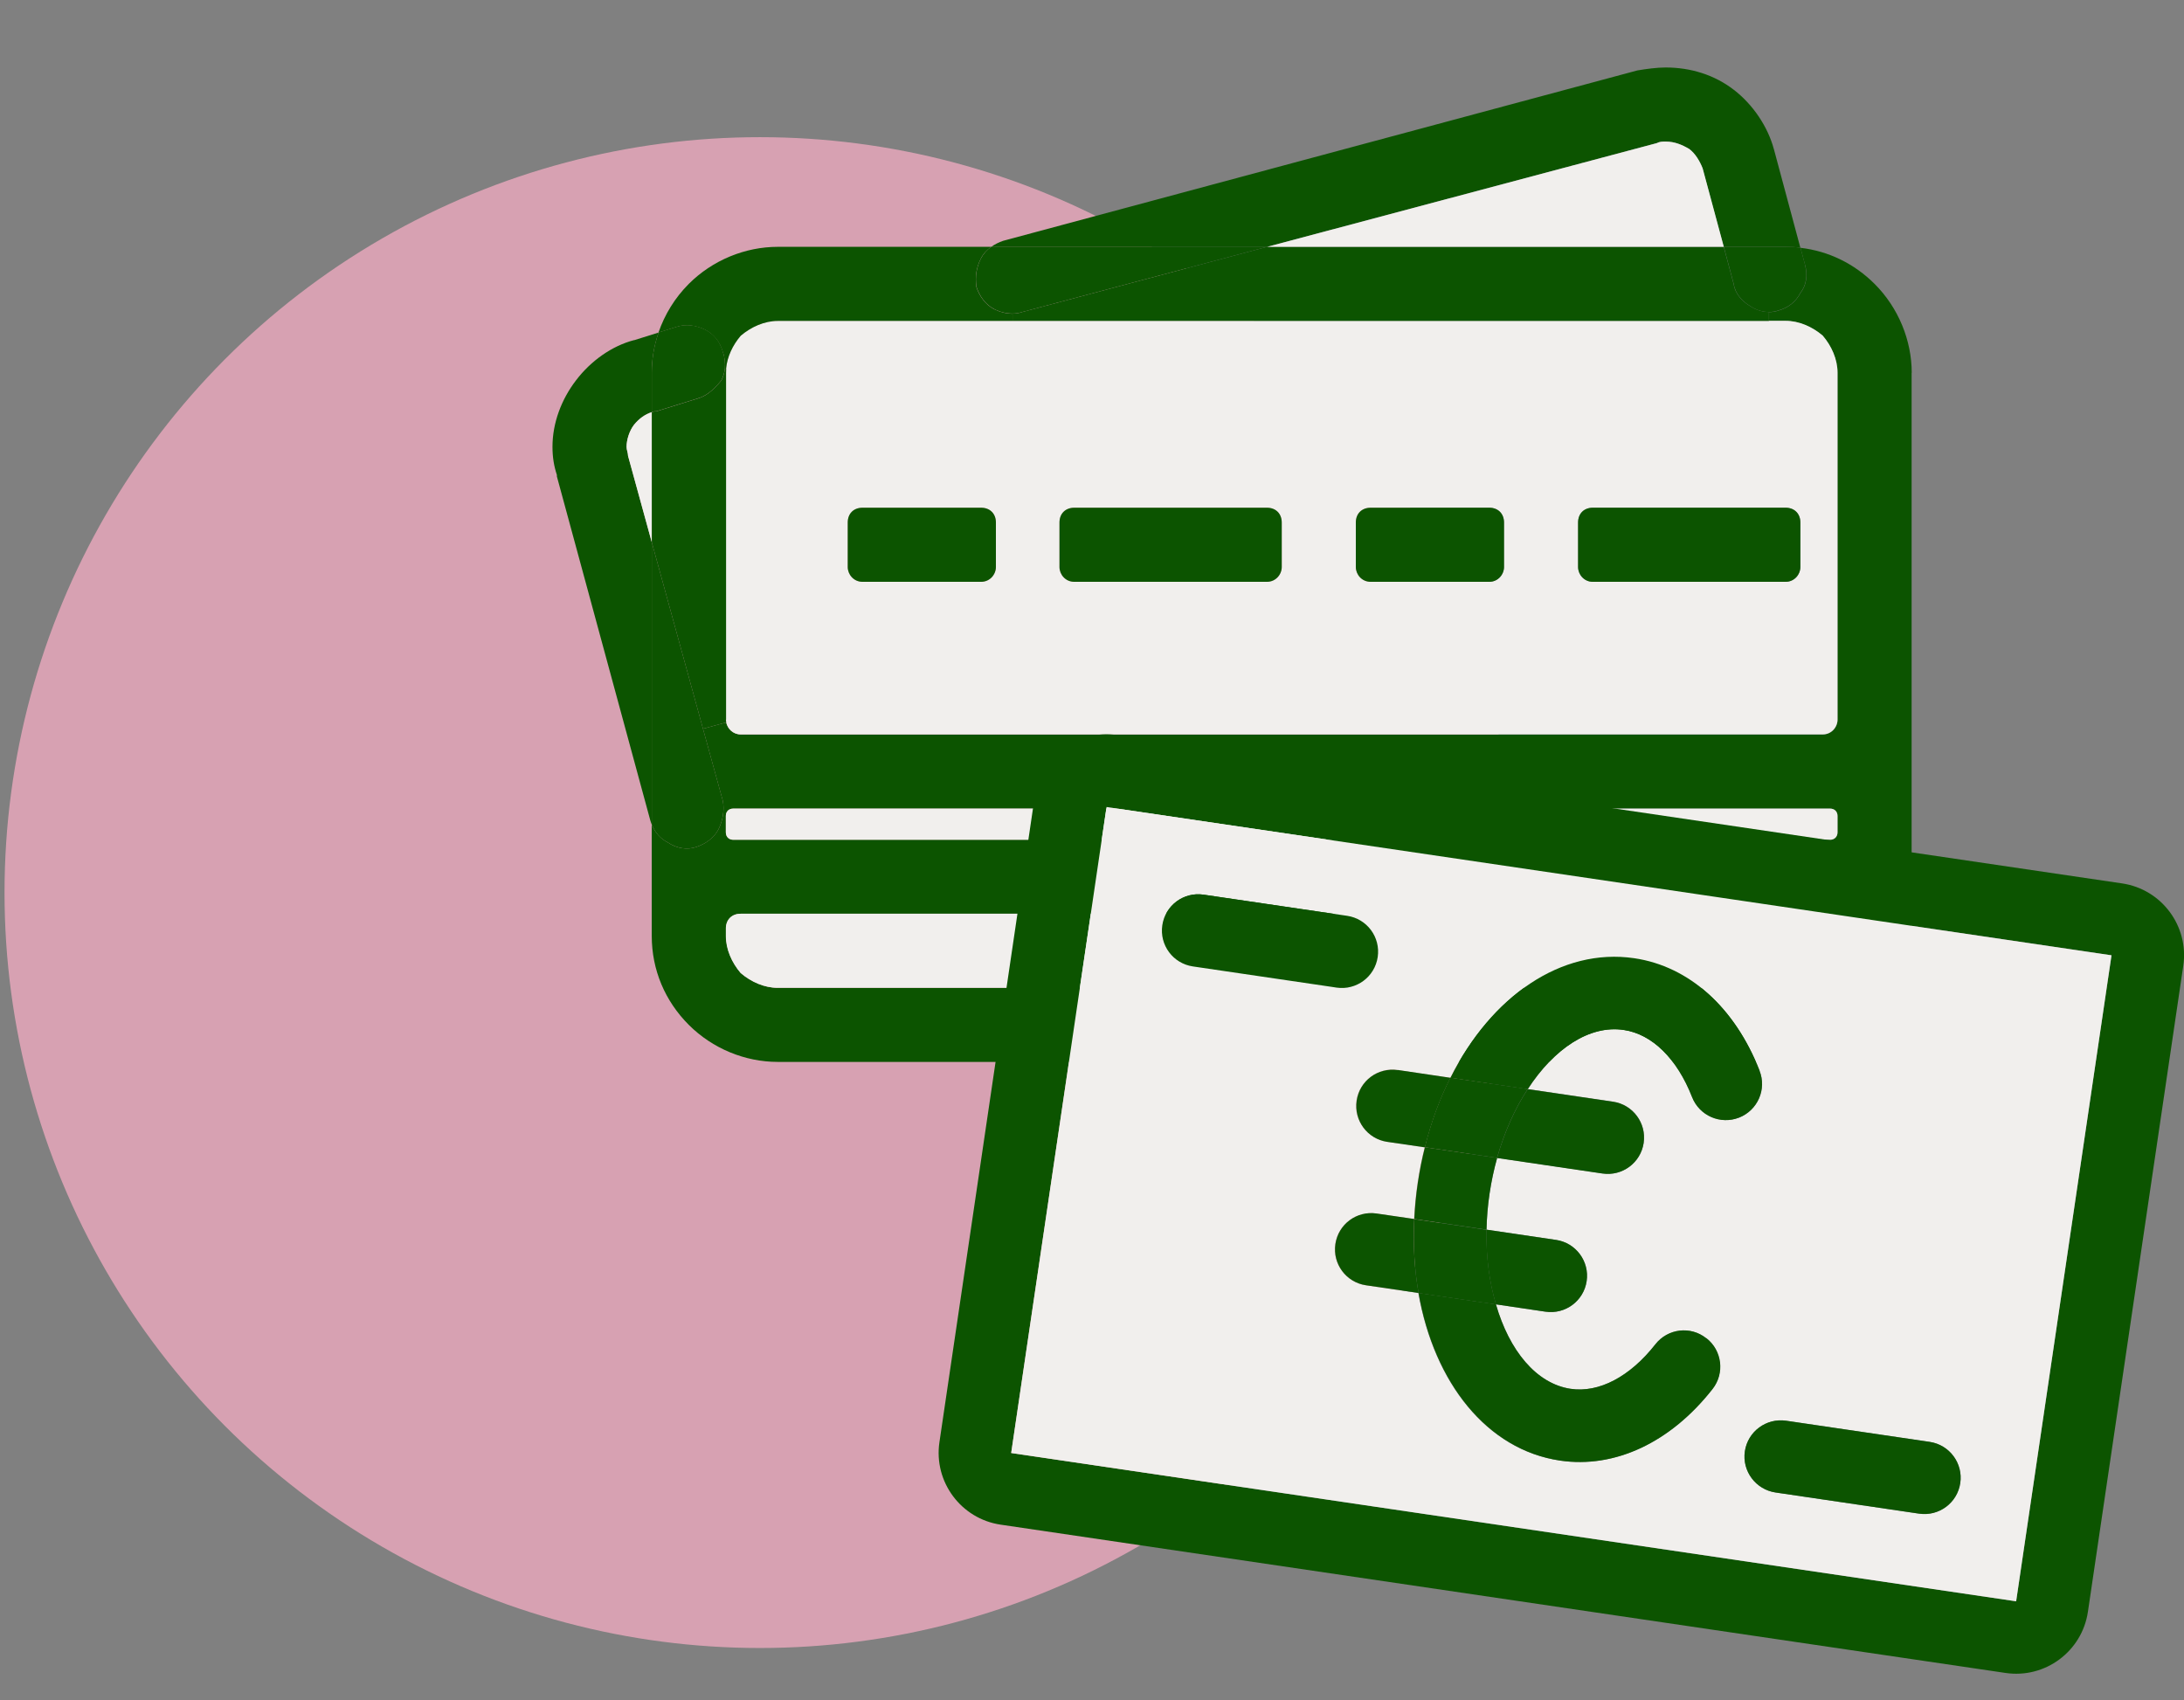 <?xml version="1.0" encoding="UTF-8"?><svg id="Ebene_1" xmlns="http://www.w3.org/2000/svg" width="178.64" height="139.06" viewBox="0 0 178.64 139.06"><rect x="0" y="0" width="178.64" height="139.06" fill="#808080" stroke="none"/><defs><style>.cls-1{fill:#d7a1b2;}.cls-1,.cls-2,.cls-3{stroke-width:0px;}.cls-2{fill:#0c5400;}.cls-3{fill:#f1efed;}</style></defs><circle class="cls-1" cx="62.16" cy="73.01" r="61.79"/><path class="cls-2" d="M156.36,30.49v46.07c0,2.79-1.09,5.33-3.03,7.27s-4.49,3.03-7.27,3.03H63.61c-2.67,0-5.33-1.09-7.27-3.03s-3.03-4.49-3.03-7.27v-9.12c.27.67.71,1.16,1.33,1.48.73.49,1.58.61,2.31.36.73-.24,1.45-.73,1.82-1.45.36-.73.49-1.57.36-2.3l-1.63-5.92,1.9-.52c.11.52.56.99,1.19.99h88.5c.73,0,1.21-.61,1.21-1.21v-28.37c0-1.09-.49-2.18-1.21-3.03-.85-.73-1.94-1.21-3.03-1.21h-1.36v-.73c.26,0,.51-.04.75-.12.85-.24,1.45-.73,1.82-1.45.49-.61.61-1.46.37-2.31l-.37-1.38c2.31.27,4.41,1.3,6.07,2.96,1.94,1.94,3.03,4.61,3.03,7.27ZM150.3,76.56v-.61c0-.73-.49-1.21-1.21-1.21H60.59c-.73,0-1.21.49-1.21,1.21v.61c0,1.09.49,2.18,1.21,3.03.85.73,1.94,1.21,3.03,1.21h82.44c1.09,0,2.19-.48,3.03-1.21.73-.85,1.21-1.94,1.21-3.03ZM150.3,68.08v-1.34c0-.36-.25-.6-.61-.6H59.98c-.37,0-.61.24-.61.6v1.34c0,.36.24.61.61.61h89.71c.36,0,.61-.25.61-.61Z"/><path class="cls-3" d="M150.3,75.95v.61c0,1.09-.49,2.18-1.21,3.03-.85.73-1.94,1.21-3.03,1.21H63.61c-1.09,0-2.18-.48-3.03-1.21-.73-.85-1.21-1.94-1.21-3.03v-.61c0-.73.49-1.21,1.21-1.21h88.5c.73,0,1.21.49,1.21,1.21Z"/><path class="cls-3" d="M150.3,66.74v1.34c0,.36-.25.61-.61.61H59.98c-.37,0-.61-.25-.61-.61v-1.34c0-.36.24-.6.61-.6h89.71c.36,0,.61.24.61.6Z"/><path class="cls-3" d="M150.3,30.49v28.37c0,.61-.49,1.21-1.21,1.21H60.59c-.63,0-1.09-.47-1.19-.99-.01-.08-.02-.15-.02-.23v-28.37c0-.11,0-.22.01-.33.08-.98.54-1.93,1.2-2.7.85-.73,1.94-1.21,3.03-1.21h82.44c1.09,0,2.19.49,3.03,1.21.73.85,1.21,1.94,1.21,3.03ZM147.26,46.38v-3.64c0-.73-.49-1.21-1.21-1.21h-15.76c-.73,0-1.21.49-1.21,1.21v3.64c0,.61.48,1.21,1.21,1.21h15.76c.73,0,1.21-.61,1.21-1.21ZM123.02,46.38v-3.64c0-.73-.49-1.21-1.21-1.21h-9.7c-.73,0-1.21.49-1.21,1.21v3.64c0,.61.49,1.21,1.21,1.21h9.7c.73,0,1.21-.61,1.21-1.21ZM104.84,46.38v-3.64c0-.73-.49-1.21-1.21-1.21h-15.76c-.73,0-1.21.49-1.21,1.21v3.64c0,.61.49,1.21,1.21,1.21h15.76c.73,0,1.21-.61,1.21-1.21ZM81.46,46.38v-3.64c0-.73-.49-1.21-1.21-1.21h-9.7c-.73,0-1.21.49-1.21,1.21v3.64c0,.61.48,1.21,1.21,1.21h9.7c.73,0,1.21-.61,1.21-1.21Z"/><path class="cls-2" d="M147.63,21.64c.24.85.12,1.7-.37,2.31-.37.73-.97,1.21-1.82,1.45-.24.08-.49.12-.75.12-.52,0-1.06-.16-1.54-.49-.61-.36-1.21-.97-1.34-1.81l-.81-3.03h5.06c.41,0,.81.02,1.21.07l.37,1.38Z"/><path class="cls-2" d="M147.26,42.74v3.64c0,.61-.49,1.21-1.21,1.21h-15.76c-.73,0-1.21-.61-1.21-1.21v-3.64c0-.73.48-1.21,1.21-1.21h15.76c.73,0,1.21.49,1.21,1.21Z"/><path class="cls-2" d="M145.09,12.18l2.17,8.08c-.39-.05-.8-.07-1.21-.07h-5.06l-1.73-6.42c-.25-.61-.61-1.21-1.09-1.58-.61-.36-1.21-.61-1.94-.61-.25,0-.49,0-.73.13l-31.86,8.48h-22.56c.3-.22.63-.37.96-.49l51.89-13.94c.73-.12,1.58-.24,2.31-.24,2.06,0,4,.61,5.57,1.82,1.58,1.21,2.79,3.03,3.28,4.85Z"/><path class="cls-2" d="M144.69,25.52v.73h-61.87v-.6c.28,0,.55-.04.8-.13l20.02-5.33h37.35l.81,3.03c.13.85.73,1.45,1.34,1.81.49.32,1.02.49,1.54.49Z"/><path class="cls-3" d="M141,20.19h-37.35l31.86-8.48c.24-.13.48-.13.73-.13.73,0,1.33.25,1.94.61.49.37.85.97,1.09,1.58l1.73,6.42Z"/><path class="cls-2" d="M123.02,42.74v3.64c0,.61-.49,1.21-1.21,1.21h-9.7c-.73,0-1.21-.61-1.21-1.21v-3.64c0-.73.49-1.21,1.21-1.21h9.7c.73,0,1.21.49,1.21,1.21Z"/><path class="cls-2" d="M104.84,42.74v3.64c0,.61-.49,1.21-1.21,1.21h-15.76c-.73,0-1.21-.61-1.21-1.21v-3.64c0-.73.49-1.21,1.21-1.21h15.76c.73,0,1.21.49,1.21,1.21Z"/><path class="cls-2" d="M103.64,20.19l-20.02,5.33c-.25.08-.53.13-.8.13-.51,0-1.03-.13-1.5-.37-.73-.37-1.21-1.09-1.45-1.82-.12-.85,0-1.58.36-2.31.2-.39.5-.72.86-.97h22.56Z"/><path class="cls-2" d="M82.82,25.65v.6h-19.2c-1.09,0-2.18.49-3.03,1.21-.66.77-1.11,1.72-1.2,2.7h-.11c.05-.47,0-.94-.16-1.37-.24-.85-.73-1.45-1.45-1.82-.73-.36-1.57-.48-2.3-.24l-1.51.47c.51-1.48,1.35-2.85,2.48-3.98,1.94-1.94,4.61-3.03,7.27-3.03h17.47c-.36.25-.66.57-.86.97-.36.73-.48,1.46-.36,2.31.24.73.73,1.45,1.45,1.82.47.23.99.37,1.5.37Z"/><path class="cls-2" d="M81.46,42.74v3.64c0,.61-.49,1.21-1.21,1.21h-9.7c-.73,0-1.21-.61-1.21-1.21v-3.64c0-.73.48-1.21,1.21-1.21h9.7c.73,0,1.21.49,1.21,1.21Z"/><path class="cls-2" d="M59.38,58.86c0,.08,0,.15.02.23l-1.9.52-4.19-15.26v-10.64c.08-.03.16-.05.25-.06h.12l3.51-1.09c.73-.24,1.33-.85,1.82-1.45.16-.3.24-.62.28-.95h.11c0,.12-.01.23-.01.34v28.37Z"/><path class="cls-2" d="M59.13,28.79c.15.43.2.9.16,1.36-.04.32-.12.64-.28.95-.49.61-1.09,1.21-1.82,1.45l-3.51,1.09h-.12c-.08.01-.17.04-.25.06v-3.22c0-1.11.19-2.24.56-3.29l1.51-.47c.73-.24,1.57-.12,2.3.24.73.37,1.21.97,1.45,1.82Z"/><path class="cls-2" d="M59.13,65.53c.13.73,0,1.57-.36,2.3-.37.73-1.09,1.21-1.82,1.45-.73.25-1.57.13-2.31-.36-.63-.32-1.06-.81-1.33-1.48v-23.1l4.19,15.26,1.63,5.92Z"/><path class="cls-2" d="M51.86,27.83l2.01-.63c-.37,1.06-.56,2.18-.56,3.29v3.22c-.52.16-1.03.51-1.45,1.03-.37.48-.61,1.21-.61,1.81,0,.25.12.49.12.73l1.94,7.06v23.1c-.05-.11-.08-.22-.12-.34l-7.64-28.13v-.12c-.24-.73-.36-1.45-.36-2.31,0-1.94.73-3.88,1.94-5.45,1.21-1.58,2.91-2.79,4.73-3.27Z"/><path class="cls-3" d="M53.31,33.71v10.64l-1.94-7.06c0-.25-.12-.49-.12-.73,0-.61.24-1.33.61-1.81.42-.52.93-.87,1.45-1.03Z"/><path class="cls-2" d="M164.91,130.98l7.8-52.84-82.2-12.13-7.8,52.84,82.2,12.13ZM178.58,79l-7.8,52.84c-.48,3.24-3.5,5.48-6.74,5l-82.2-12.13c-3.23-.48-5.48-3.5-5-6.74l7.8-52.84c.48-3.24,3.51-5.48,6.74-5l82.2,12.13c3.24.48,5.48,3.5,5,6.74Z"/><path class="cls-3" d="M172.71,78.14l-7.8,52.84-82.2-12.13,7.8-52.84,82.2,12.13ZM160.34,121.31c.24-1.62-.89-3.13-2.5-3.37l-11.74-1.73c-1.62-.24-3.14.88-3.38,2.5s.89,3.13,2.51,3.37l11.74,1.73c1.62.24,3.13-.89,3.37-2.5ZM142.24,91.42c1.53-.6,2.29-2.32,1.68-3.84-2.03-5.19-5.77-8.54-10.25-9.2-5.97-.88-11.69,3.12-15.04,9.78l-4.31-.64c-1.62-.24-3.13.89-3.37,2.5s.88,3.13,2.5,3.37l3.08.45c-.24.94-.43,1.91-.58,2.91s-.24,1.99-.29,2.96l-3.08-.45c-1.62-.24-3.13.89-3.37,2.5s.88,3.13,2.5,3.37l4.3.63c1.28,7.35,5.61,12.83,11.58,13.71,4.48.66,9.03-1.47,12.47-5.85,1.01-1.29.79-3.16-.5-4.16-1.29-1.02-3.15-.79-4.16.5-2.09,2.66-4.62,3.99-6.93,3.64-2.81-.42-5.02-3.13-6.11-6.91l4.05.6c1.62.24,3.13-.88,3.37-2.5s-.88-3.13-2.5-3.37l-5.69-.84c.02-.97.1-1.96.25-2.96s.35-1.97.62-2.91l8.62,1.27c1.62.24,3.13-.88,3.37-2.5s-.88-3.13-2.5-3.37l-6.98-1.03c2.14-3.3,5.03-5.26,7.85-4.84,2.32.34,4.36,2.35,5.59,5.49.6,1.53,2.33,2.28,3.84,1.68ZM112.7,78.28c.24-1.62-.89-3.13-2.5-3.37l-11.75-1.73c-1.62-.24-3.13.88-3.37,2.5s.89,3.13,2.5,3.37l11.75,1.73c1.62.24,3.13-.88,3.37-2.5Z"/><path class="cls-2" d="M157.84,117.94c1.62.24,2.74,1.74,2.5,3.37s-1.75,2.74-3.37,2.5l-11.74-1.73c-1.62-.24-2.75-1.75-2.51-3.37s1.75-2.74,3.38-2.5l11.74,1.73Z"/><path class="cls-2" d="M143.92,87.58c.6,1.52-.15,3.24-1.68,3.84-1.52.59-3.24-.15-3.84-1.68-1.23-3.15-3.27-5.15-5.59-5.49-2.81-.42-5.71,1.54-7.85,4.84l-6.32-.93c3.34-6.66,9.07-10.66,15.04-9.78,4.48.66,8.22,4.02,10.25,9.2Z"/><path class="cls-2" d="M139.58,109.46c1.29,1.01,1.51,2.88.5,4.16-3.44,4.38-7.99,6.51-12.47,5.85-5.97-.88-10.29-6.36-11.58-13.71l6.33.93c1.09,3.78,3.3,6.49,6.11,6.91,2.32.34,4.85-.99,6.93-3.64,1.02-1.3,2.88-1.52,4.16-.5Z"/><path class="cls-2" d="M131.94,90.12c1.62.24,2.74,1.75,2.5,3.37s-1.74,2.74-3.37,2.5l-8.62-1.27c.6-2.11,1.46-4.04,2.51-5.63l6.98,1.03Z"/><path class="cls-2" d="M127.28,101.42c1.62.24,2.74,1.75,2.5,3.37s-1.74,2.74-3.37,2.5l-4.05-.6c-.55-1.83-.82-3.92-.78-6.11l5.69.84Z"/><path class="cls-2" d="M118.64,88.15l6.32.93c-1.05,1.59-1.91,3.52-2.51,5.63l-5.91-.87c.51-2.05,1.21-3.96,2.09-5.69Z"/><path class="cls-2" d="M122.36,106.7l-6.33-.93c-.33-1.9-.46-3.94-.35-6.05l5.91.87c-.04,2.19.23,4.28.78,6.11Z"/><path class="cls-2" d="M116.55,93.84l5.91.87c-.26.94-.47,1.91-.62,2.91s-.23,1.99-.25,2.96l-5.91-.87c.05-.97.14-1.96.29-2.96s.34-1.97.58-2.91Z"/><path class="cls-2" d="M114.33,87.52l4.31.64c-.88,1.73-1.58,3.64-2.09,5.69l-3.08-.45c-1.62-.24-2.74-1.74-2.5-3.37s1.74-2.74,3.37-2.5Z"/><path class="cls-2" d="M116.03,105.76l-4.3-.63c-1.62-.24-2.74-1.74-2.5-3.37s1.74-2.74,3.37-2.5l3.08.45c-.11,2.11.02,4.15.35,6.05Z"/><path class="cls-2" d="M110.19,74.91c1.62.24,2.74,1.74,2.5,3.37s-1.75,2.74-3.37,2.5l-11.75-1.73c-1.62-.24-2.74-1.74-2.5-3.37s1.75-2.74,3.37-2.5l11.75,1.73Z"/></svg>